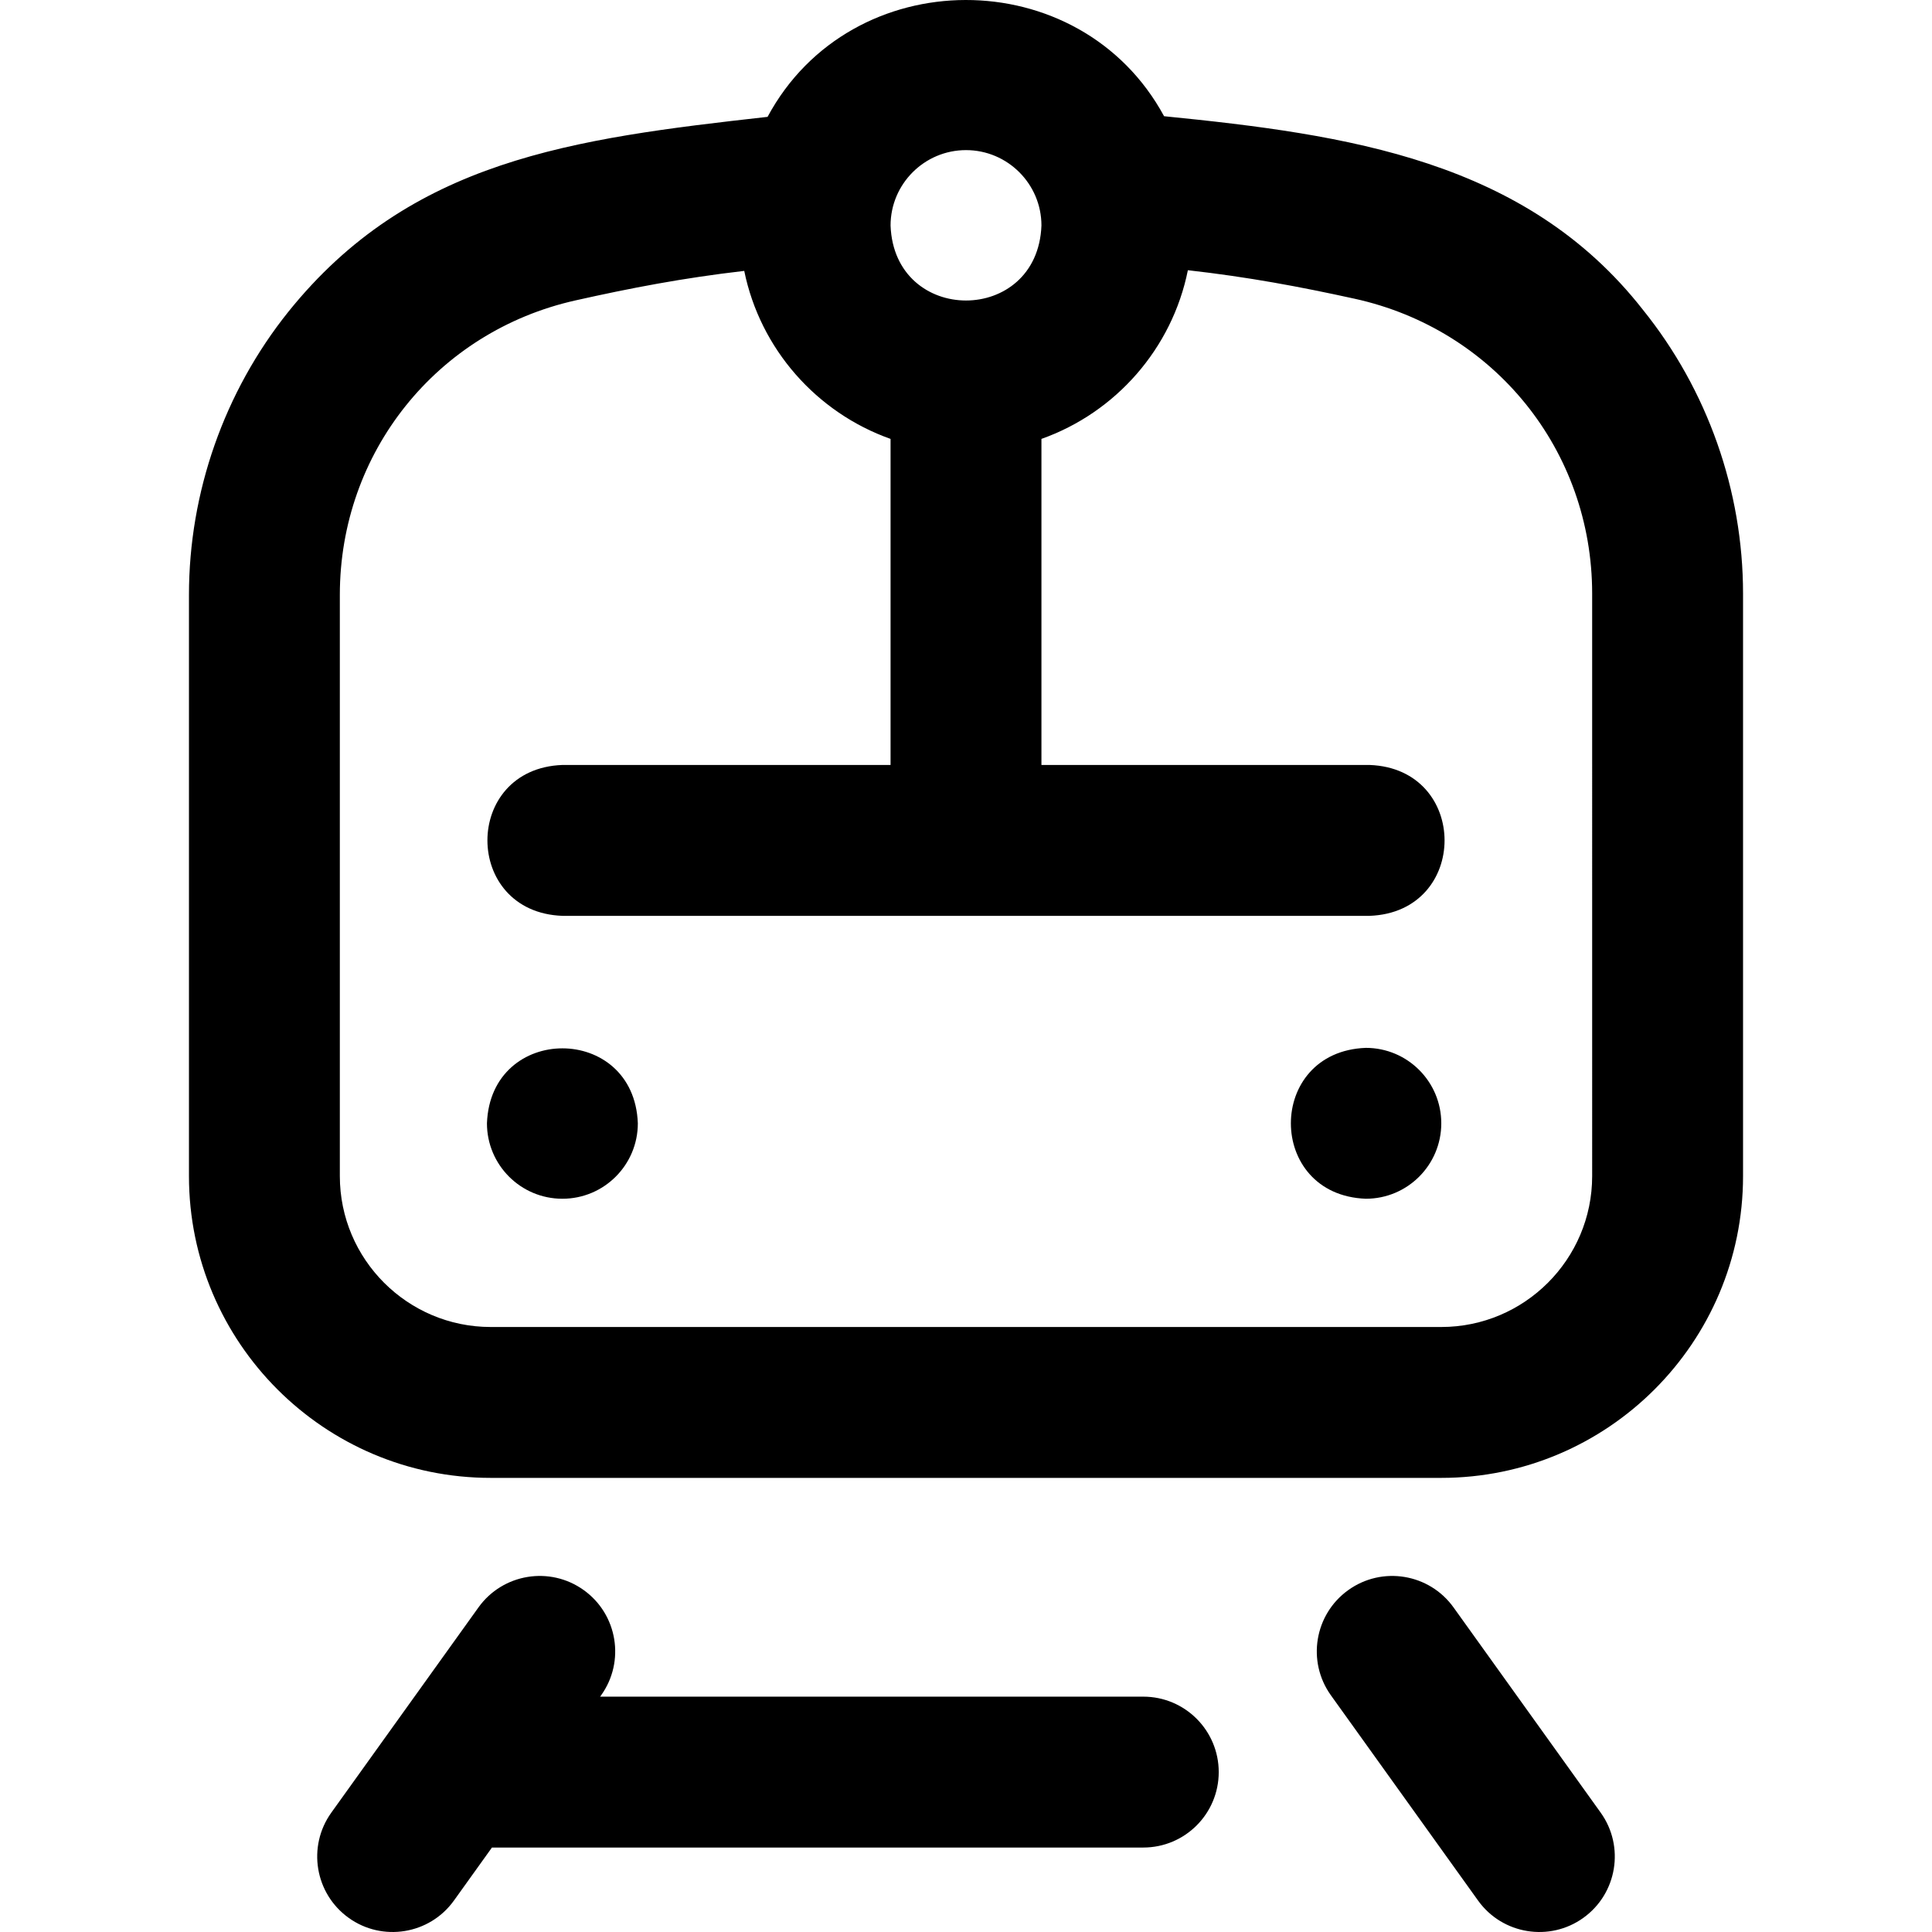 <svg id="Layer_1" enable-background="new 0 0 512.189 512.189" height="512" viewBox="0 0 512.189 512.189" width="512" xmlns="http://www.w3.org/2000/svg"><path d="m435.538 82.106c-31.065-39.665-78.343-46.439-126.933-51.297-22.304-41.169-82.965-41.045-105.119.171-51.794 5.796-94.674 11.385-127.074 51.714-16.971 21.204-26.317 47.841-26.317 75.005v154.099c0 44.112 35.888 80 80 80h252c44.112 0 80-35.888 80-80v-154.434c0-27.284-9.432-54.011-26.557-75.258zm-179.443-42.309c11.028 0 20 8.972 20 20-1.006 26.496-38.998 26.489-40 0 0-11.027 8.972-20 20-20zm166 272c0 22.056-17.944 40-40 40h-252c-22.056 0-40-17.944-40-40v-154.098c0-37.73 25.694-69.831 62.484-78.062 14.653-3.279 28.477-5.943 44.727-7.821 4.231 20.726 19.185 37.588 38.789 44.541v86.44h-87c-26.508.983-26.488 39.026 0 40h214c26.508-.983 26.488-39.026 0-40h-87v-86.44c19.661-6.973 34.641-23.914 38.822-44.722 16.017 1.801 29.728 4.381 44.186 7.555 37.089 8.143 62.992 40.289 62.992 78.174zm-99 158c0 11.046-8.954 20-20 20h-172.675l-10.071 14.046c-6.475 9.036-19.028 10.992-27.908 4.6-8.977-6.437-11.036-18.931-4.6-27.908l39-54.392c6.437-8.978 18.931-11.036 27.908-4.6 8.977 6.437 11.036 18.931 4.6 27.908l-.248.346h143.994c11.046 0 20 8.955 20 20zm101.254 10.739-39-54.392c-6.437-8.977-18.93-11.037-27.908-4.6-8.977 6.437-11.036 18.931-4.6 27.908l39 54.392c6.475 9.037 19.027 10.992 27.908 4.6 8.976-6.437 11.036-18.931 4.6-27.908zm-42.254-182.739c0-11.046-8.954-20-20-20-26.501.98-26.494 39.023 0 40 11.045 0 20-8.954 20-20zm-233 20c11.046 0 20-8.954 20-20-.98-26.501-39.024-26.494-40 0 0 11.046 8.954 20 20 20z"/></svg>